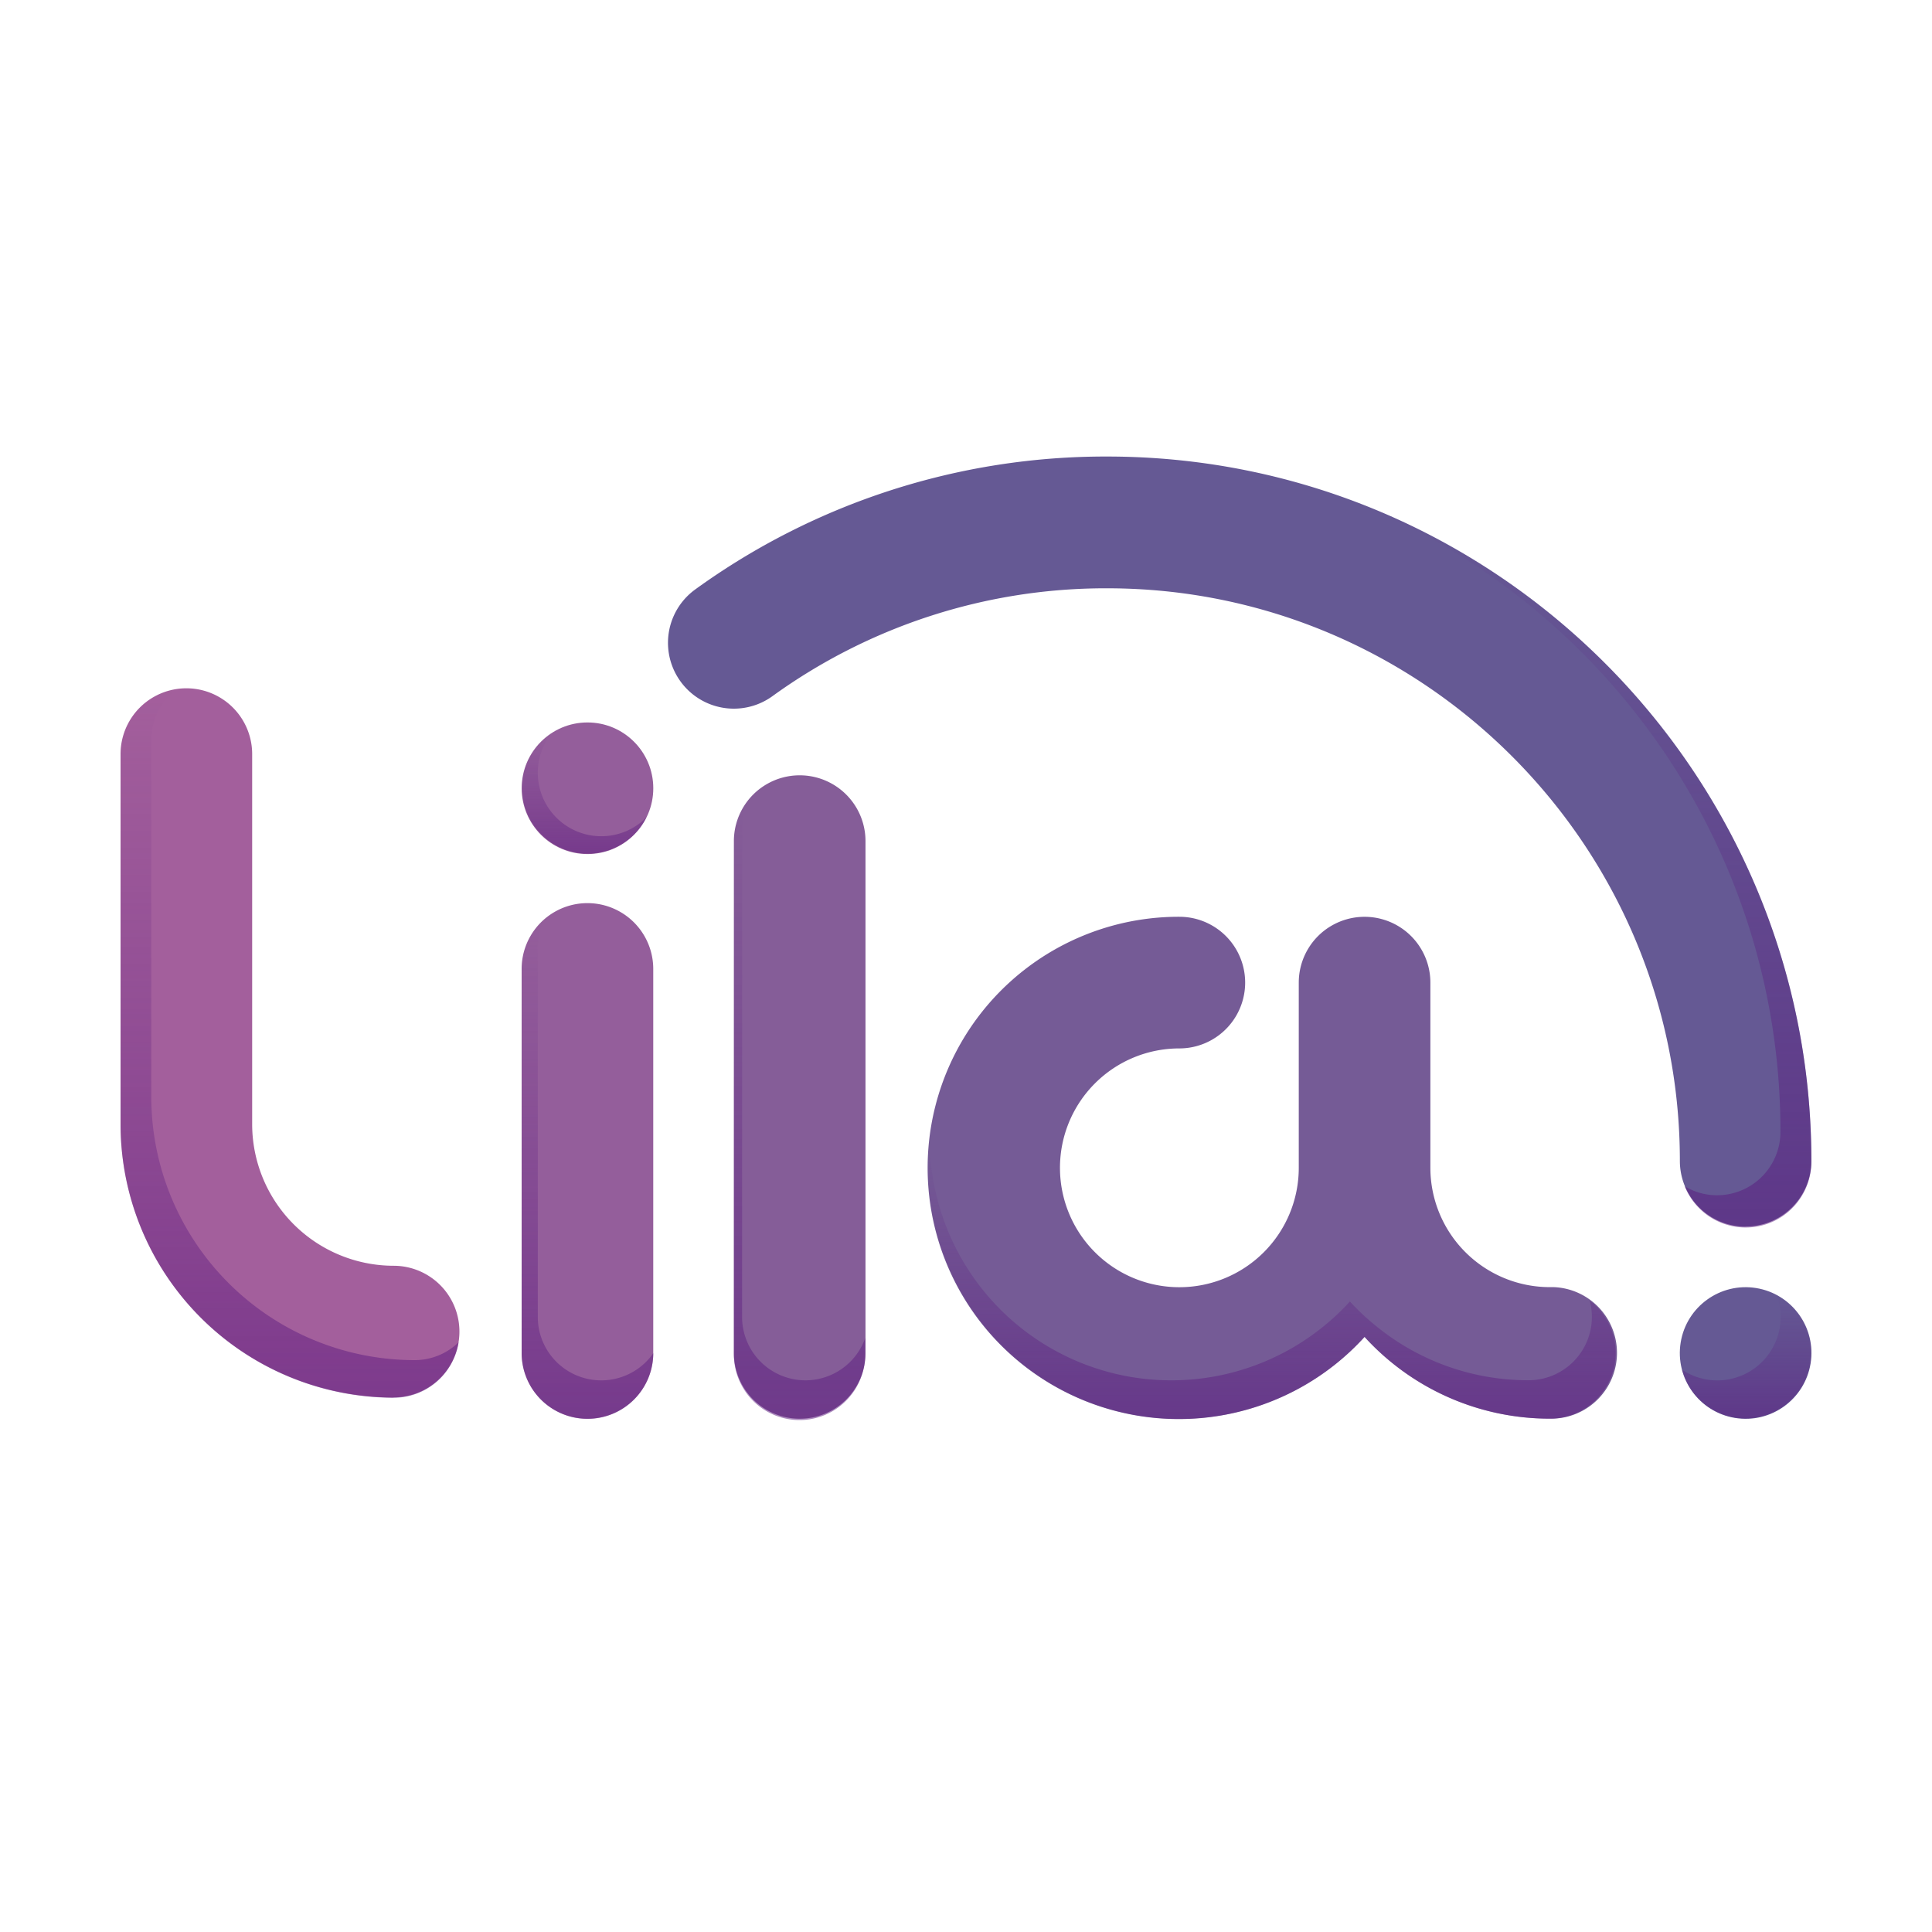 <svg id="Logo_Colorido" data-name="Logo Colorido" xmlns="http://www.w3.org/2000/svg" xmlns:xlink="http://www.w3.org/1999/xlink" viewBox="0 0 500 500"><defs><style>.cls-1{fill:#755b96;}.cls-2{fill:#945e9b;}.cls-3{fill:#a35f9c;}.cls-4{fill:#855d98;}.cls-5{fill:#655994;}.cls-6{fill:url(#Gradiente_sem_nome_2);}.cls-7{fill:url(#Gradiente_sem_nome_2-2);}.cls-8{fill:url(#Gradiente_sem_nome_2-3);}.cls-9{fill:url(#Gradiente_sem_nome_2-4);}.cls-10{fill:url(#Gradiente_sem_nome_2-5);}.cls-11{fill:url(#Gradiente_sem_nome_2-6);}.cls-12{fill:url(#Gradiente_sem_nome_2-7);}</style><linearGradient id="Gradiente_sem_nome_2" x1="151.15" y1="280.95" x2="151.15" y2="312.33" gradientTransform="matrix(1, 0, 0, -1, 0, 502)" gradientUnits="userSpaceOnUse"><stop offset="0" stop-color="#58167d" stop-opacity="0.5"/><stop offset="1" stop-color="#58167d" stop-opacity="0"/></linearGradient><linearGradient id="Gradiente_sem_nome_2-2" x1="407.14" y1="184.53" x2="407.14" y2="374.03" xlink:href="#Gradiente_sem_nome_2"/><linearGradient id="Gradiente_sem_nome_2-3" x1="452.04" y1="134.82" x2="452.04" y2="166.87" xlink:href="#Gradiente_sem_nome_2"/><linearGradient id="Gradiente_sem_nome_2-4" x1="329.17" y1="134.81" x2="329.17" y2="206.79" xlink:href="#Gradiente_sem_nome_2"/><linearGradient id="Gradiente_sem_nome_2-5" x1="206.9" y1="134.84" x2="206.9" y2="293.99" xlink:href="#Gradiente_sem_nome_2"/><linearGradient id="Gradiente_sem_nome_2-6" x1="152.04" y1="134.79" x2="152.04" y2="264.05" xlink:href="#Gradiente_sem_nome_2"/><linearGradient id="Gradiente_sem_nome_2-7" x1="74.94" y1="140.31" x2="74.94" y2="323.68" xlink:href="#Gradiente_sem_nome_2"/></defs><path class="cls-1" d="M401.07,333.11a30.92,30.92,0,0,1-30.89-30.9V254.3a17,17,0,1,0-34.06,0h0v47.91a30.9,30.9,0,1,1-30.91-30.88h0a17,17,0,0,0,0-34.07A65,65,0,1,0,353.15,346a64.78,64.78,0,0,0,47.92,21.15,17,17,0,0,0,.75-34.05h-.75Z"/><path class="cls-2" d="M152,367.16a17,17,0,0,1-17-17v-99.4a17,17,0,0,1,34.06,0v99.4A17,17,0,0,1,152,367.16Z"/><path class="cls-3" d="M101.87,361.68A70.76,70.76,0,0,1,31.2,291V195.16a17,17,0,0,1,34.06,0V291a36.67,36.67,0,0,0,36.61,36.58,17,17,0,1,1,0,34.06Z"/><path class="cls-4" d="M206.93,367.16a17,17,0,0,1-17-17V217.68a17,17,0,0,1,34.06,0V350.13A17,17,0,0,1,206.93,367.16Z"/><circle class="cls-2" cx="152.04" cy="204" r="17.03"/><circle class="cls-5" cx="451.75" cy="350.13" r="17.03" transform="translate(33.78 739.97) rotate(-80.78)"/><path class="cls-5" d="M451.75,317.46a17,17,0,0,1-17-17c0-81.72-66.49-148.21-148.22-148.21a147.06,147.06,0,0,0-86.64,27.93,17,17,0,1,1-19.94-27.65h0A181,181,0,0,1,286.5,118.15c100.53,0,182.28,81.78,182.28,182.28a17,17,0,0,1-17,17Z"/><path class="cls-6" d="M139.18,200a16.43,16.43,0,0,0,28.13,11.52,17,17,0,1,1-24.47-21.86A16.44,16.44,0,0,0,139.18,200Z"/><path class="cls-7" d="M345.51,128c71.63,24.53,123.27,92.59,123.27,172.46A17,17,0,0,1,436,307a16.13,16.13,0,0,0,8.37,2.33,16.41,16.41,0,0,0,16.41-16.4C460.83,217.27,412.74,152.63,345.51,128Z"/><path class="cls-8" d="M459.81,335.13a17,17,0,1,1-24.52,19.33,16.4,16.4,0,0,0,25.54-13.63A16.59,16.59,0,0,0,459.81,335.13Z"/><path class="cls-9" d="M411.41,336.62a15.62,15.62,0,0,1,.57,4.19,16.41,16.41,0,0,1-16.41,16.4,62.23,62.23,0,0,1-39.22-13.85,63.21,63.21,0,0,1-7-6.53,62.54,62.54,0,0,1-108.75-41.62,56.7,56.7,0,0,0-.4,7A64.93,64.93,0,0,0,353.14,346a64.88,64.88,0,0,0,47.94,21.14,17,17,0,0,0,10.33-30.54Z"/><path class="cls-10" d="M192.05,340.83a16.4,16.4,0,0,0,31.87,5.44v3.86a17,17,0,1,1-34,.76c0-.25,0-.5,0-.76V217.69a16.91,16.91,0,0,1,3-9.68,16,16,0,0,0-.84,5.17Z"/><path class="cls-11" d="M139.18,340.83a16.42,16.42,0,0,0,29.89,9.38,17,17,0,0,1-34.06-.06V250.73A17,17,0,0,1,140.8,238a16,16,0,0,0-1.62,7.1Z"/><path class="cls-12" d="M39.15,283.86A68.19,68.19,0,0,0,107.28,352a16.33,16.33,0,0,0,11.41-4.62,17,17,0,0,1-16.81,14.36A70.78,70.78,0,0,1,31.2,291V195.15a17,17,0,0,1,14.59-16.83,16.32,16.32,0,0,0-6.64,13.17Z"/></svg>
